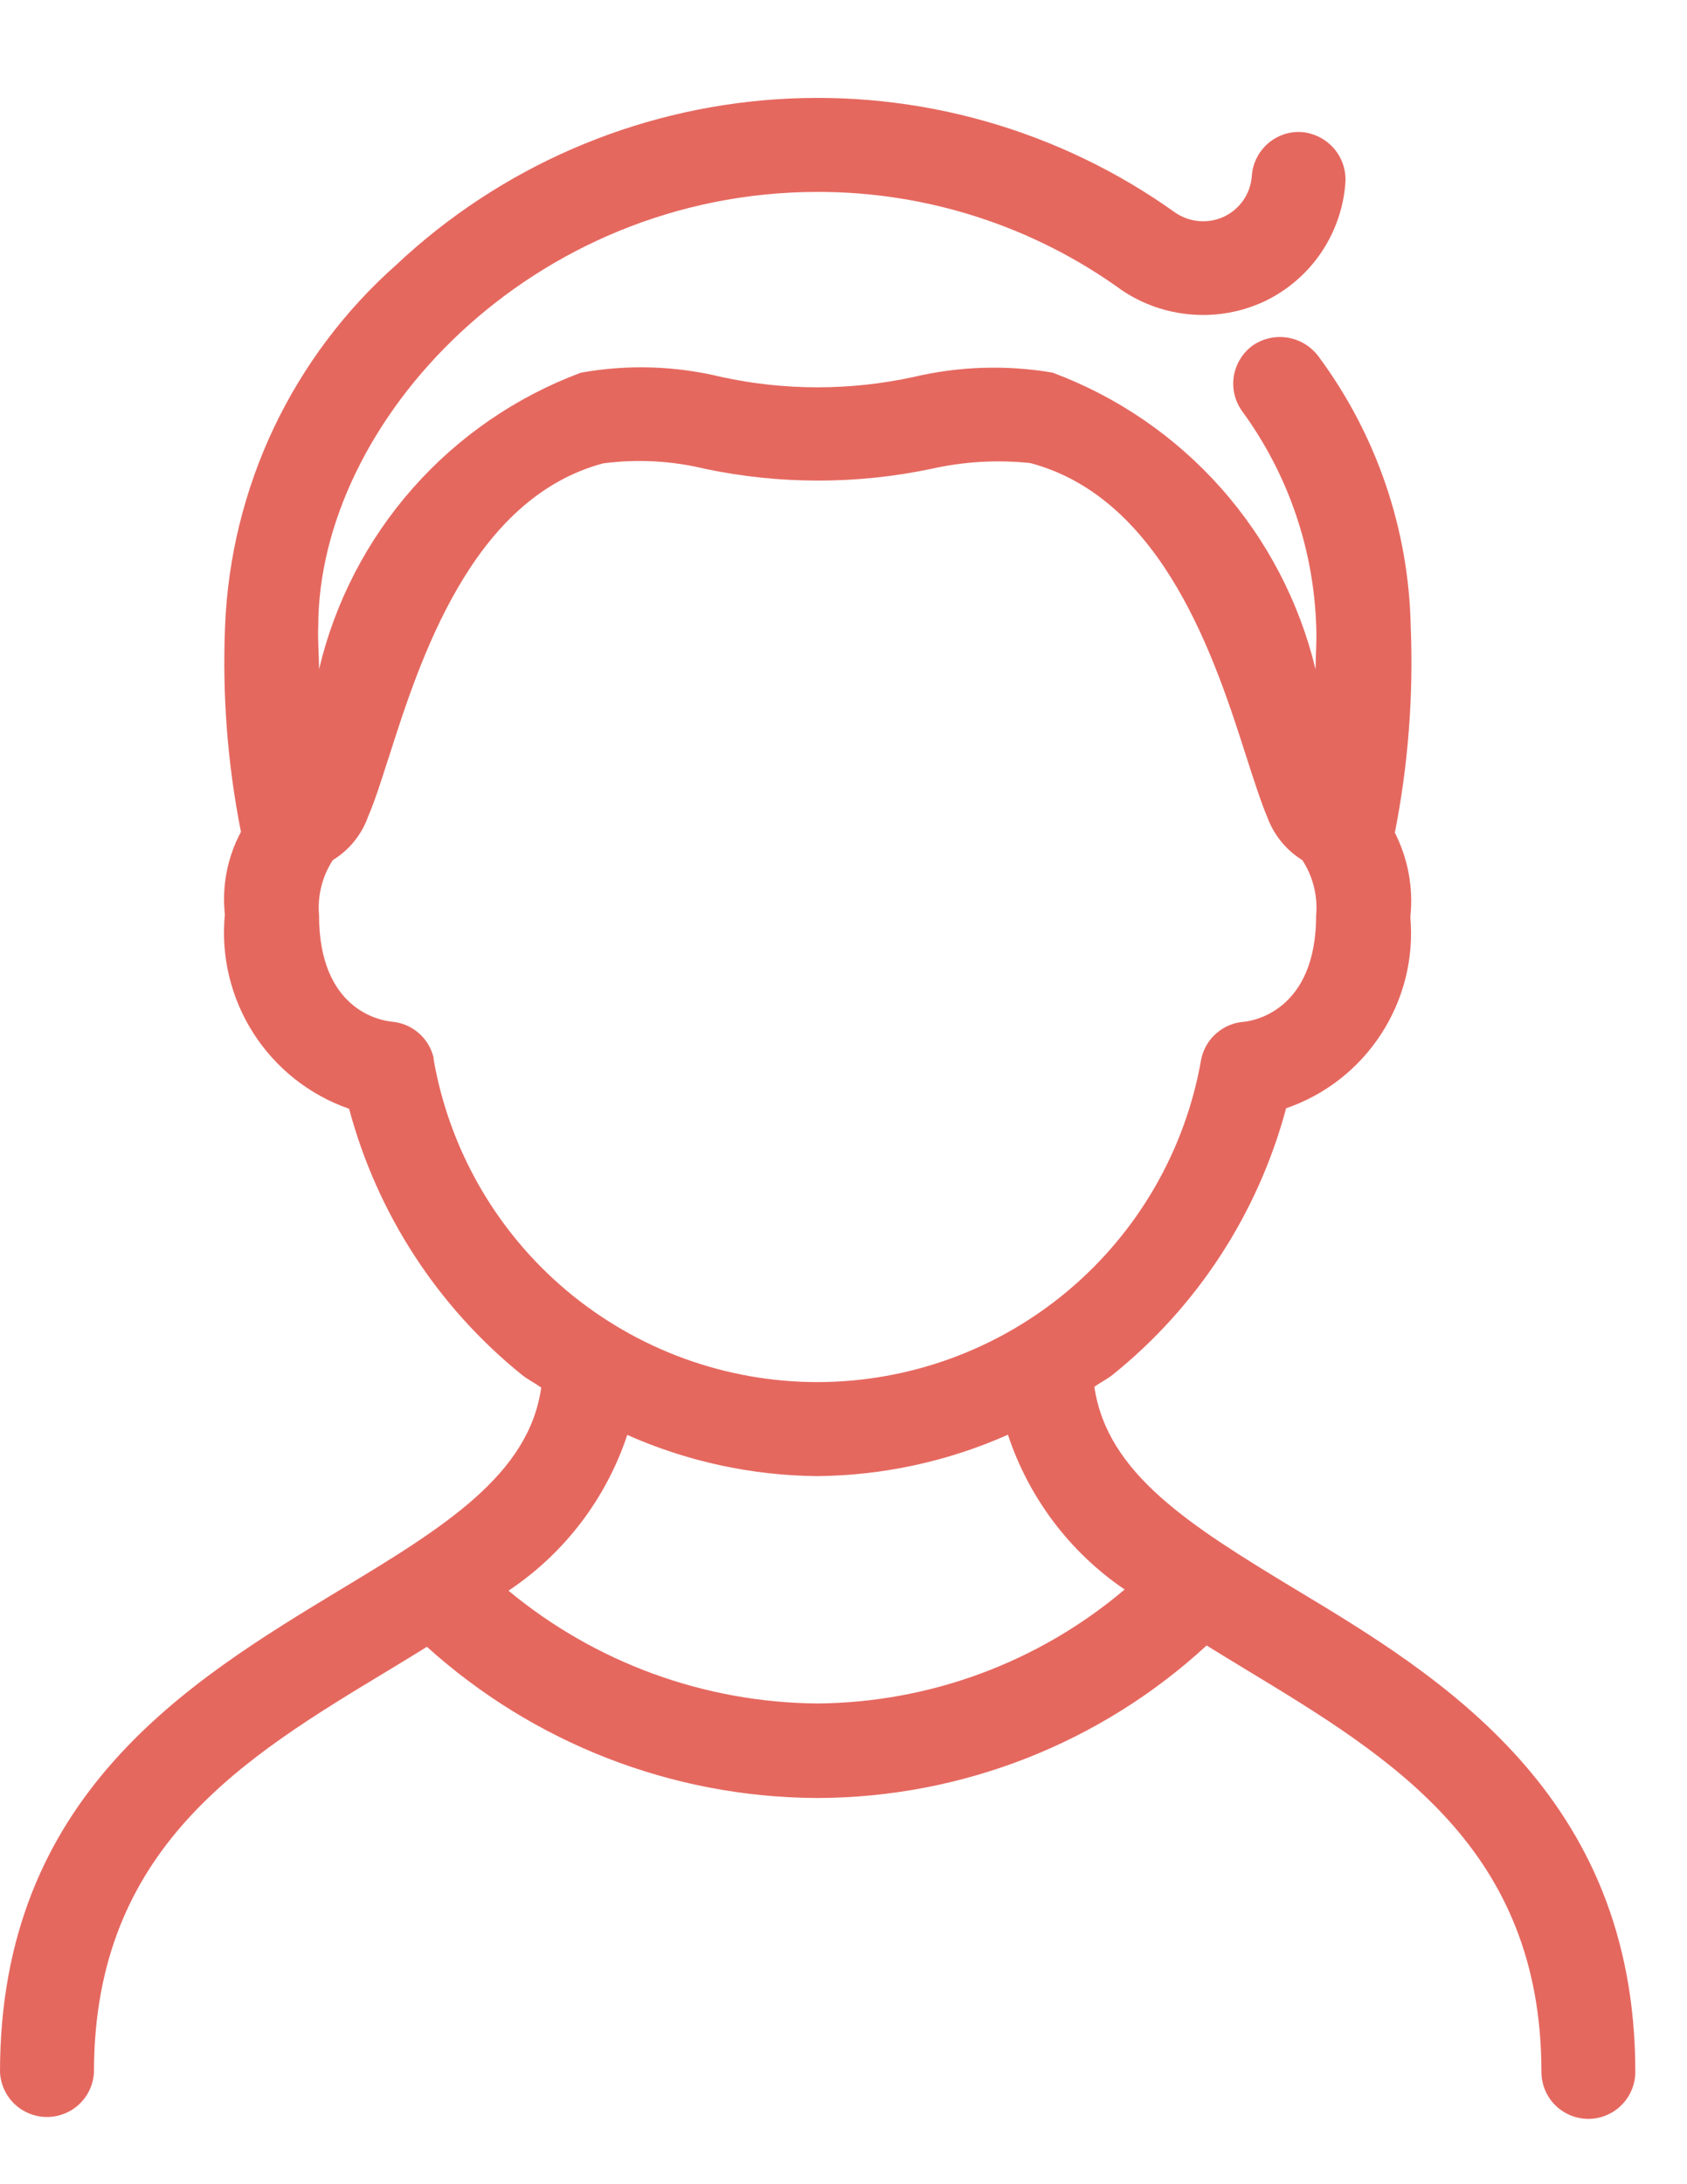 <svg width="17" height="22" viewBox="0 0 17 22" fill="none" xmlns="http://www.w3.org/2000/svg">
<path opacity="0.7" d="M13.056 16.009C11.996 15.368 11.156 14.846 11.028 13.968C11.087 13.926 11.152 13.894 11.21 13.849C12.064 13.163 12.677 12.222 12.96 11.163C13.354 11.028 13.691 10.765 13.918 10.415C14.145 10.066 14.249 9.651 14.212 9.236C14.244 8.944 14.189 8.649 14.056 8.387C14.191 7.703 14.244 7.006 14.216 6.31C14.196 5.33 13.872 4.38 13.288 3.592C13.214 3.492 13.104 3.423 12.982 3.402C12.859 3.38 12.733 3.407 12.629 3.476C12.578 3.512 12.534 3.558 12.501 3.611C12.468 3.663 12.445 3.722 12.434 3.784C12.424 3.845 12.425 3.909 12.439 3.969C12.453 4.03 12.479 4.088 12.515 4.139C12.98 4.773 13.241 5.534 13.264 6.32C13.27 6.461 13.258 6.601 13.257 6.742C13.094 6.065 12.767 5.438 12.305 4.917C11.842 4.395 11.259 3.996 10.606 3.753C10.141 3.674 9.665 3.689 9.206 3.797C8.568 3.936 7.908 3.936 7.27 3.797C6.806 3.684 6.323 3.669 5.853 3.754C5.202 3.997 4.62 4.396 4.16 4.917C3.7 5.438 3.375 6.065 3.215 6.741C3.215 6.598 3.201 6.456 3.207 6.312C3.207 4.245 5.356 1.933 8.242 1.933C9.342 1.932 10.415 2.279 11.306 2.924C11.516 3.065 11.758 3.149 12.01 3.168C12.262 3.188 12.514 3.142 12.743 3.035C12.973 2.925 13.17 2.756 13.313 2.545C13.456 2.334 13.541 2.089 13.558 1.835C13.562 1.771 13.552 1.706 13.53 1.645C13.508 1.585 13.474 1.529 13.43 1.482C13.386 1.435 13.333 1.397 13.274 1.371C13.215 1.344 13.152 1.33 13.087 1.329C12.967 1.329 12.852 1.375 12.764 1.457C12.677 1.539 12.623 1.65 12.615 1.77C12.609 1.857 12.58 1.942 12.531 2.014C12.482 2.086 12.414 2.144 12.335 2.182C12.256 2.219 12.169 2.234 12.083 2.227C11.997 2.22 11.914 2.19 11.842 2.141C10.675 1.307 9.255 0.904 7.824 1C6.393 1.096 5.039 1.685 3.994 2.667C3.476 3.126 3.056 3.685 2.759 4.31C2.463 4.936 2.296 5.614 2.268 6.306C2.239 7.001 2.293 7.697 2.428 8.379C2.292 8.633 2.235 8.923 2.266 9.21C2.225 9.63 2.326 10.051 2.553 10.406C2.78 10.761 3.12 11.03 3.518 11.168C3.8 12.224 4.411 13.164 5.262 13.85C5.322 13.897 5.392 13.932 5.454 13.976C5.33 14.851 4.486 15.376 3.426 16.014C1.899 16.938 0 18.087 0 20.871C0.006 20.993 0.058 21.108 0.146 21.192C0.234 21.276 0.352 21.323 0.473 21.323C0.595 21.323 0.713 21.276 0.801 21.192C0.889 21.108 0.941 20.993 0.947 20.871C0.947 18.612 2.456 17.704 3.915 16.824C4.046 16.745 4.174 16.667 4.302 16.587C5.377 17.558 6.771 18.101 8.22 18.11H8.245C9.696 18.105 11.092 17.557 12.159 16.574C12.293 16.657 12.429 16.739 12.565 16.822C14.024 17.705 15.533 18.622 15.533 20.869C15.533 20.994 15.583 21.115 15.671 21.203C15.76 21.292 15.881 21.342 16.006 21.342C16.131 21.342 16.252 21.292 16.34 21.203C16.429 21.115 16.479 20.994 16.479 20.869C16.481 18.071 14.501 16.878 13.056 16.009ZM4.371 10.66C4.349 10.562 4.297 10.473 4.221 10.407C4.146 10.341 4.051 10.3 3.951 10.291C3.828 10.279 3.215 10.17 3.215 9.218C3.198 9.023 3.247 8.827 3.354 8.663C3.519 8.562 3.644 8.408 3.709 8.226C3.772 8.08 3.833 7.892 3.902 7.675L3.915 7.637C4.227 6.659 4.748 5.021 6.079 4.667C6.423 4.622 6.771 4.641 7.108 4.723C7.858 4.88 8.632 4.88 9.382 4.723C9.71 4.649 10.048 4.629 10.382 4.664C11.731 5.023 12.253 6.664 12.566 7.643C12.641 7.873 12.704 8.073 12.772 8.234C12.838 8.412 12.962 8.564 13.124 8.664C13.231 8.828 13.28 9.024 13.263 9.219C13.263 10.198 12.605 10.286 12.532 10.292C12.43 10.3 12.333 10.341 12.256 10.409C12.179 10.476 12.126 10.567 12.105 10.667C11.947 11.579 11.471 12.405 10.763 13C10.055 13.595 9.159 13.921 8.234 13.921C7.309 13.92 6.414 13.592 5.706 12.996C4.999 12.4 4.525 11.573 4.368 10.661L4.371 10.66ZM6.321 14.453C6.924 14.721 7.576 14.862 8.236 14.868C8.898 14.862 9.552 14.72 10.157 14.451C10.367 15.086 10.78 15.634 11.333 16.01C10.466 16.744 9.369 17.15 8.233 17.158C7.097 17.148 5.999 16.747 5.124 16.022C5.687 15.647 6.108 15.095 6.321 14.453Z" fill="#DA291C"/>
</svg>
